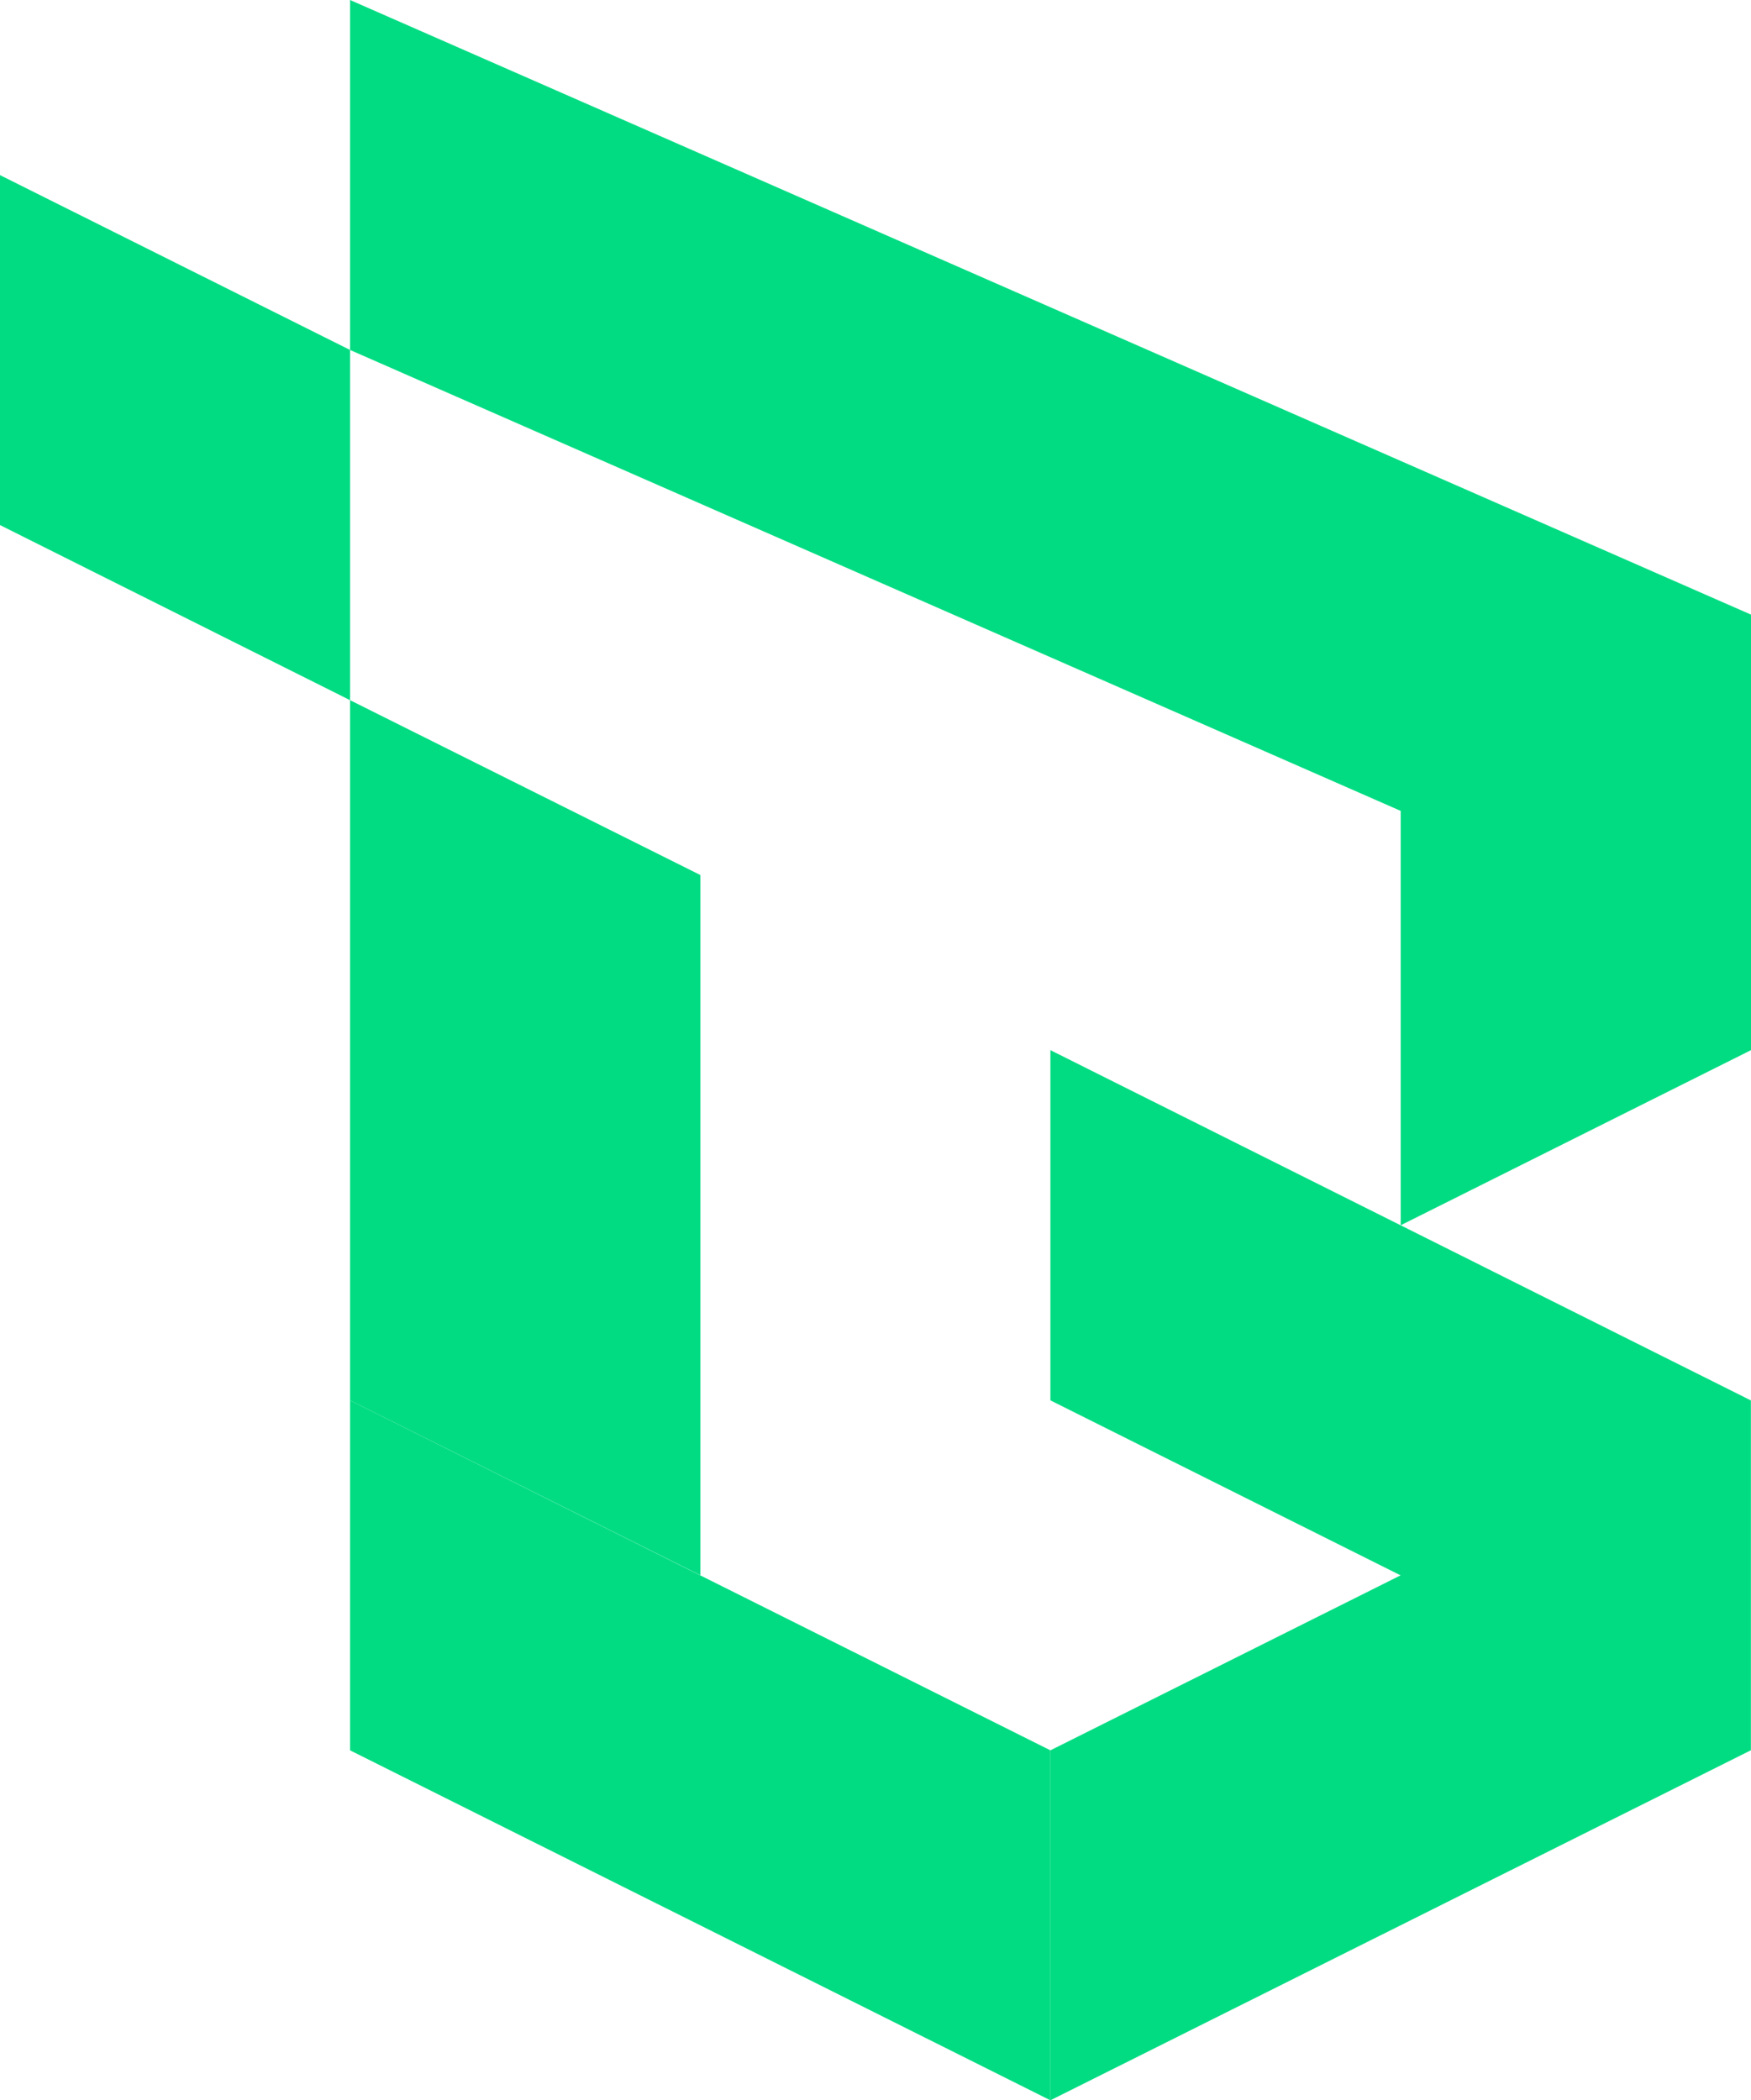<svg xmlns="http://www.w3.org/2000/svg" viewBox="0 0 69.88 83.84"><defs><style>.cls-1{fill:#01dc82;}</style></defs><g id="Camada_2" data-name="Camada 2"><g id="Conteúdo"><polygon class="cls-1" points="69.87 38.5 13.97 13.97 13.97 0 69.87 24.53 69.87 38.5"/><polygon class="cls-1" points="13.97 55.9 13.97 27.95 27.95 34.93 27.95 62.88 13.97 55.9"/><polygon class="cls-1" points="41.92 41.92 41.92 55.9 69.87 69.87 69.87 55.9 41.92 41.92"/><polygon class="cls-1" points="13.97 55.9 13.97 69.87 41.92 83.84 41.92 69.87 13.97 55.9"/><polygon class="cls-1" points="69.87 55.9 69.87 69.87 41.92 83.84 41.92 69.87 69.87 55.9"/><polygon class="cls-1" points="55.9 48.91 55.9 32.37 69.88 24.53 69.88 41.92 55.9 48.91"/><polygon class="cls-1" points="13.97 27.95 0 20.96 0 6.99 13.97 13.97 13.97 27.95"/></g></g></svg>